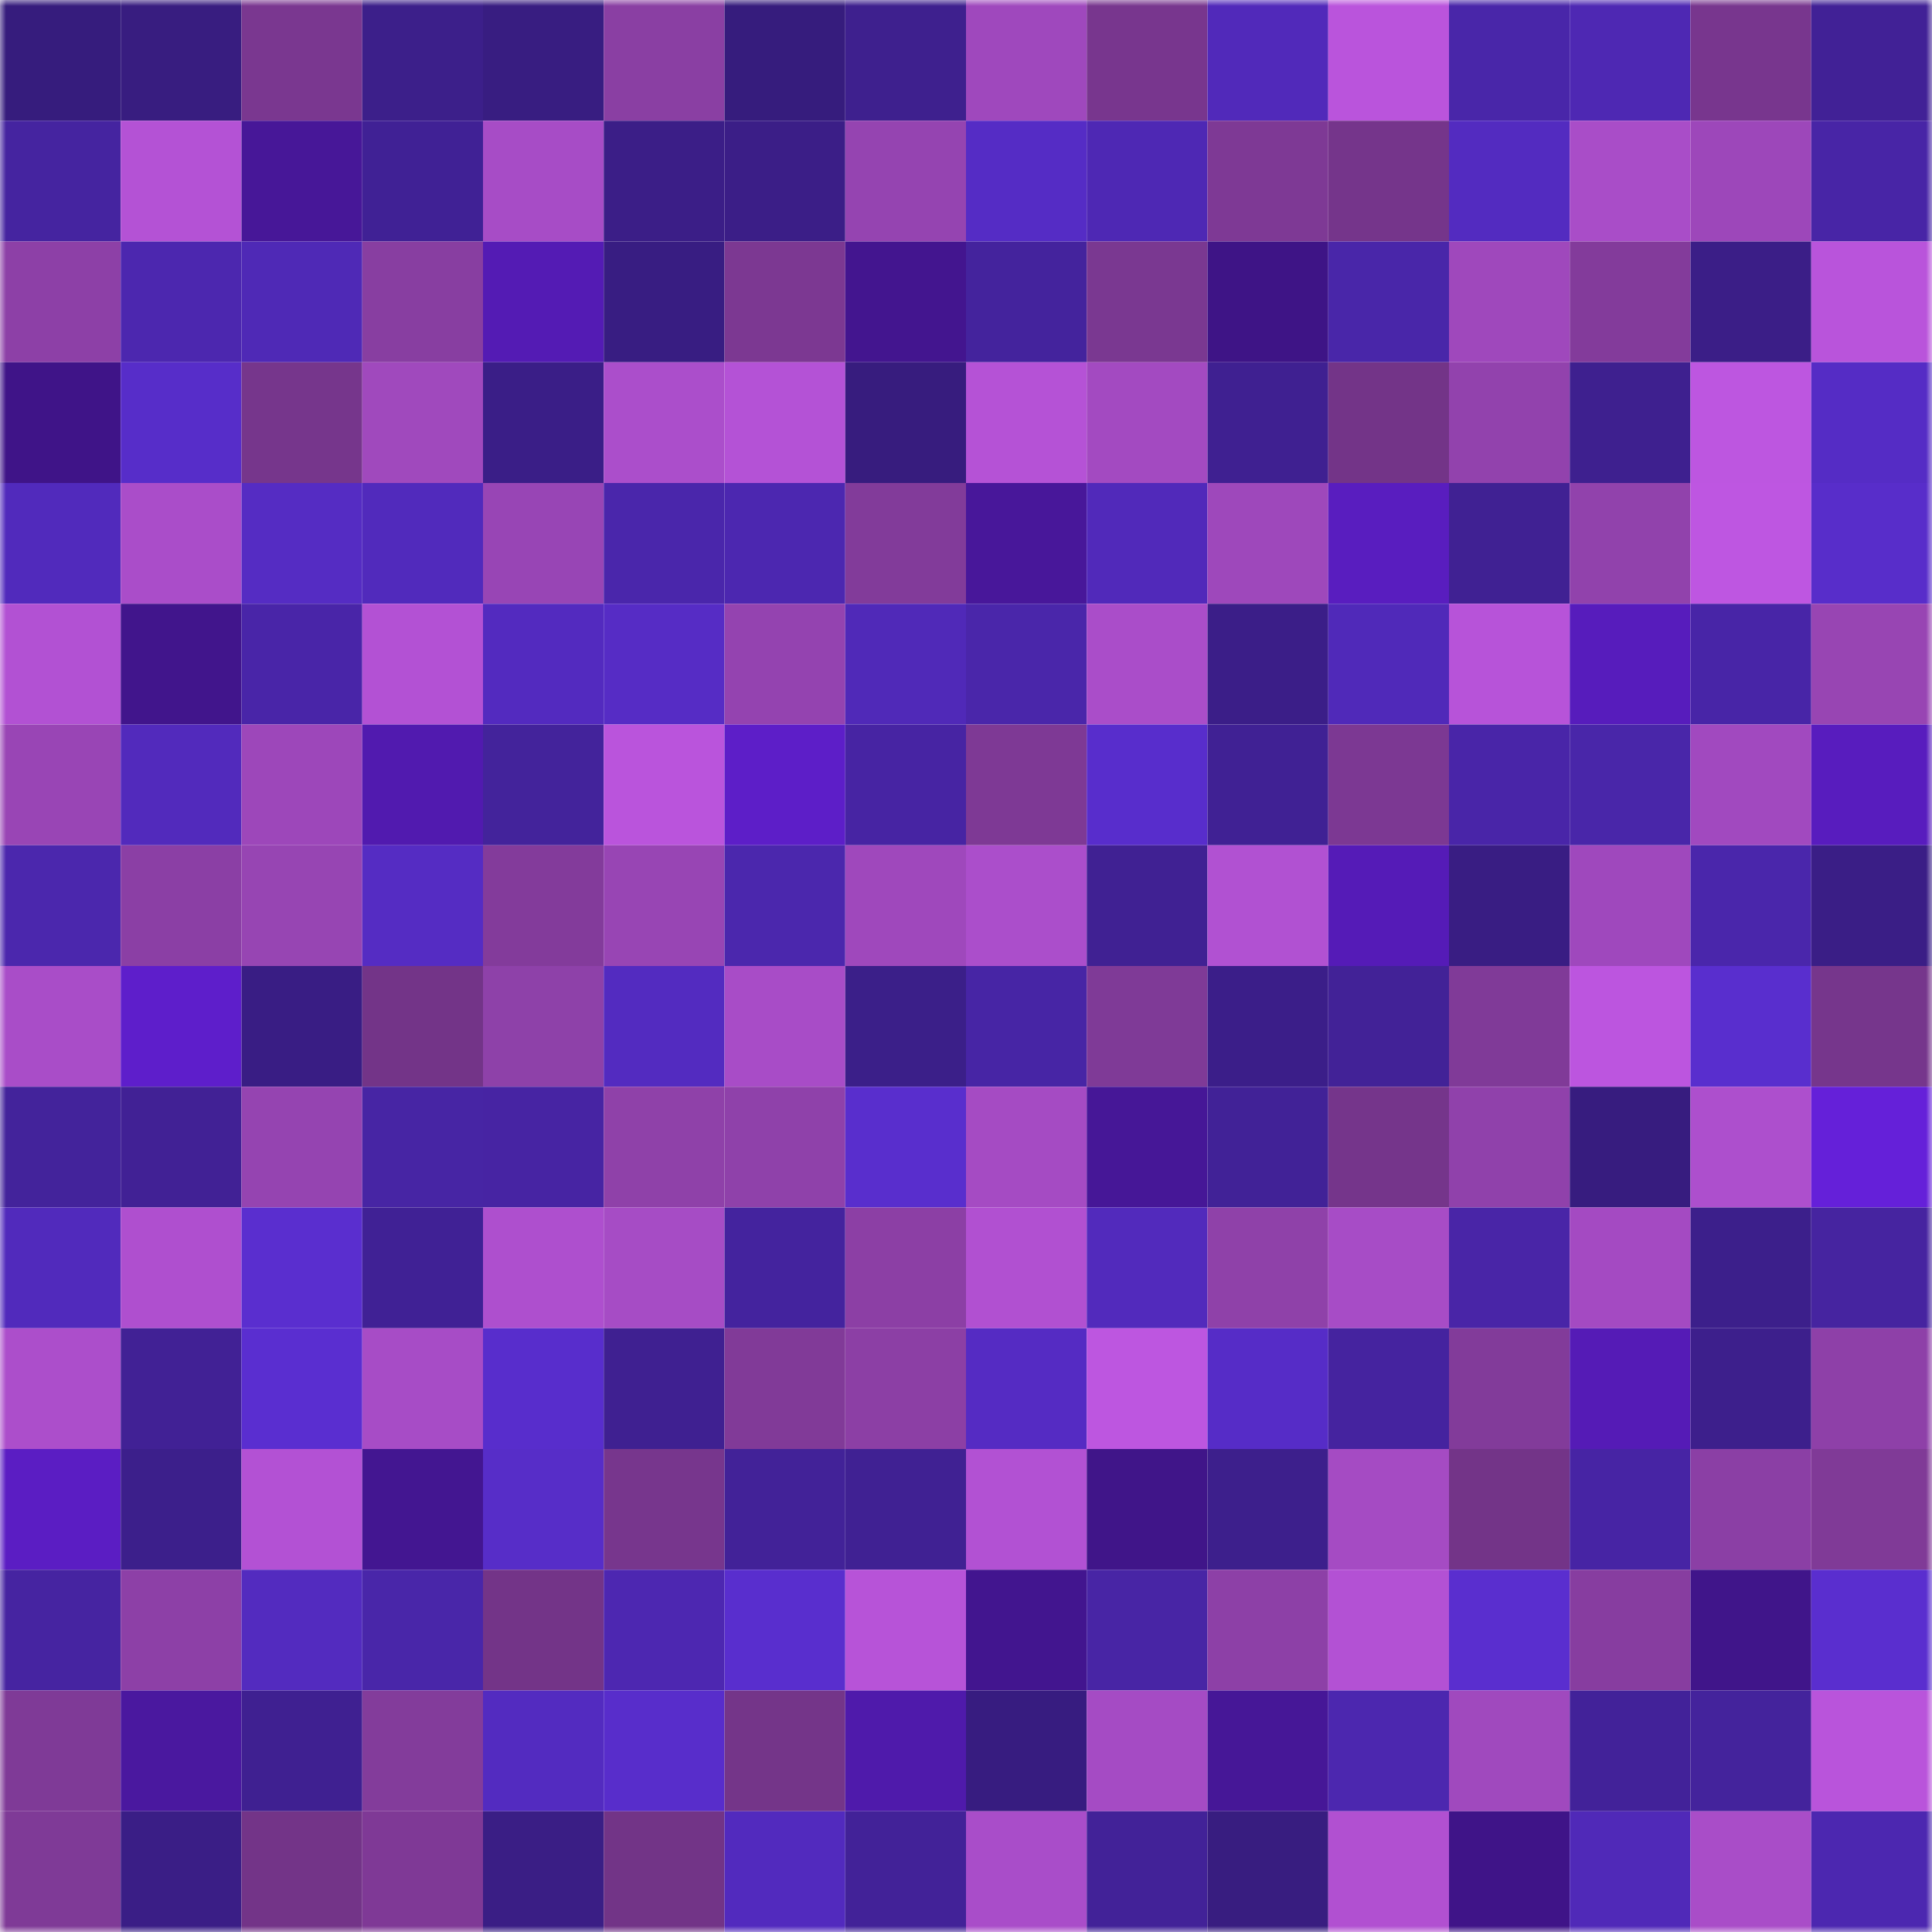 <svg viewBox="0 0 160 160" fill="none" role="img" xmlns="http://www.w3.org/2000/svg" width="240" height="240" name="farcaster%2Cakdreams"><mask id="1530488771" mask-type="alpha" maskUnits="userSpaceOnUse" x="0" y="0" width="160" height="160"><rect width="160" height="160" fill="#FFFFFF"></rect></mask><g mask="url(#1530488771)"><rect x="0" y="0" width="10" height="10" fill="#361c7d"></rect><rect x="10" y="0" width="10" height="10" fill="#381d80"></rect><rect x="20" y="0" width="10" height="10" fill="#7a3790"></rect><rect x="30" y="0" width="10" height="10" fill="#3c1f8a"></rect><rect x="40" y="0" width="10" height="10" fill="#381d81"></rect><rect x="50" y="0" width="10" height="10" fill="#8a3fa3"></rect><rect x="60" y="0" width="10" height="10" fill="#361c7d"></rect><rect x="70" y="0" width="10" height="10" fill="#3e208e"></rect><rect x="80" y="0" width="10" height="10" fill="#9f48bd"></rect><rect x="90" y="0" width="10" height="10" fill="#78368e"></rect><rect x="100" y="0" width="10" height="10" fill="#5129ba"></rect><rect x="110" y="0" width="10" height="10" fill="#ba54dc"></rect><rect x="120" y="0" width="10" height="10" fill="#4926a9"></rect><rect x="130" y="0" width="10" height="10" fill="#4e28b3"></rect><rect x="140" y="0" width="10" height="10" fill="#78368e"></rect><rect x="150" y="0" width="10" height="10" fill="#412196"></rect><rect x="0" y="10" width="10" height="10" fill="#4524a0"></rect><rect x="10" y="10" width="10" height="10" fill="#b452d5"></rect><rect x="20" y="10" width="10" height="10" fill="#471798"></rect><rect x="30" y="10" width="10" height="10" fill="#402195"></rect><rect x="40" y="10" width="10" height="10" fill="#a74cc6"></rect><rect x="50" y="10" width="10" height="10" fill="#3b1e87"></rect><rect x="60" y="10" width="10" height="10" fill="#3b1e87"></rect><rect x="70" y="10" width="10" height="10" fill="#9544b1"></rect><rect x="80" y="10" width="10" height="10" fill="#552cc5"></rect><rect x="90" y="10" width="10" height="10" fill="#4e28b4"></rect><rect x="100" y="10" width="10" height="10" fill="#7e3995"></rect><rect x="110" y="10" width="10" height="10" fill="#75358b"></rect><rect x="120" y="10" width="10" height="10" fill="#532bc0"></rect><rect x="130" y="10" width="10" height="10" fill="#a94dc8"></rect><rect x="140" y="10" width="10" height="10" fill="#9d47ba"></rect><rect x="150" y="10" width="10" height="10" fill="#4825a6"></rect><rect x="0" y="20" width="10" height="10" fill="#8d40a7"></rect><rect x="10" y="20" width="10" height="10" fill="#4c27af"></rect><rect x="20" y="20" width="10" height="10" fill="#4f29b6"></rect><rect x="30" y="20" width="10" height="10" fill="#883ea1"></rect><rect x="40" y="20" width="10" height="10" fill="#541bb4"></rect><rect x="50" y="20" width="10" height="10" fill="#381d82"></rect><rect x="60" y="20" width="10" height="10" fill="#7c3892"></rect><rect x="70" y="20" width="10" height="10" fill="#43158f"></rect><rect x="80" y="20" width="10" height="10" fill="#44239d"></rect><rect x="90" y="20" width="10" height="10" fill="#7a3891"></rect><rect x="100" y="20" width="10" height="10" fill="#3e1486"></rect><rect x="110" y="20" width="10" height="10" fill="#4926a9"></rect><rect x="120" y="20" width="10" height="10" fill="#9f48bc"></rect><rect x="130" y="20" width="10" height="10" fill="#833b9b"></rect><rect x="140" y="20" width="10" height="10" fill="#3b1e87"></rect><rect x="150" y="20" width="10" height="10" fill="#b954db"></rect><rect x="0" y="30" width="10" height="10" fill="#3f1488"></rect><rect x="10" y="30" width="10" height="10" fill="#572dc9"></rect><rect x="20" y="30" width="10" height="10" fill="#76368c"></rect><rect x="30" y="30" width="10" height="10" fill="#a049bd"></rect><rect x="40" y="30" width="10" height="10" fill="#3a1e87"></rect><rect x="50" y="30" width="10" height="10" fill="#ab4ecb"></rect><rect x="60" y="30" width="10" height="10" fill="#b452d6"></rect><rect x="70" y="30" width="10" height="10" fill="#371c7e"></rect><rect x="80" y="30" width="10" height="10" fill="#b552d6"></rect><rect x="90" y="30" width="10" height="10" fill="#a34ac1"></rect><rect x="100" y="30" width="10" height="10" fill="#3f2091"></rect><rect x="110" y="30" width="10" height="10" fill="#733488"></rect><rect x="120" y="30" width="10" height="10" fill="#9242ad"></rect><rect x="130" y="30" width="10" height="10" fill="#3e208f"></rect><rect x="140" y="30" width="10" height="10" fill="#bd56e0"></rect><rect x="150" y="30" width="10" height="10" fill="#552cc5"></rect><rect x="0" y="40" width="10" height="10" fill="#512abc"></rect><rect x="10" y="40" width="10" height="10" fill="#aa4dc9"></rect><rect x="20" y="40" width="10" height="10" fill="#552cc3"></rect><rect x="30" y="40" width="10" height="10" fill="#512abc"></rect><rect x="40" y="40" width="10" height="10" fill="#9845b5"></rect><rect x="50" y="40" width="10" height="10" fill="#4a26ab"></rect><rect x="60" y="40" width="10" height="10" fill="#4c27b0"></rect><rect x="70" y="40" width="10" height="10" fill="#823b9a"></rect><rect x="80" y="40" width="10" height="10" fill="#48179a"></rect><rect x="90" y="40" width="10" height="10" fill="#5129ba"></rect><rect x="100" y="40" width="10" height="10" fill="#9e48bb"></rect><rect x="110" y="40" width="10" height="10" fill="#591dbf"></rect><rect x="120" y="40" width="10" height="10" fill="#402193"></rect><rect x="130" y="40" width="10" height="10" fill="#9142ac"></rect><rect x="140" y="40" width="10" height="10" fill="#be56e1"></rect><rect x="150" y="40" width="10" height="10" fill="#582dca"></rect><rect x="0" y="50" width="10" height="10" fill="#b251d3"></rect><rect x="10" y="50" width="10" height="10" fill="#41158c"></rect><rect x="20" y="50" width="10" height="10" fill="#4925a8"></rect><rect x="30" y="50" width="10" height="10" fill="#b351d4"></rect><rect x="40" y="50" width="10" height="10" fill="#532abf"></rect><rect x="50" y="50" width="10" height="10" fill="#562cc5"></rect><rect x="60" y="50" width="10" height="10" fill="#9443b0"></rect><rect x="70" y="50" width="10" height="10" fill="#5029b8"></rect><rect x="80" y="50" width="10" height="10" fill="#4a26aa"></rect><rect x="90" y="50" width="10" height="10" fill="#aa4dc9"></rect><rect x="100" y="50" width="10" height="10" fill="#3b1e88"></rect><rect x="110" y="50" width="10" height="10" fill="#5029b9"></rect><rect x="120" y="50" width="10" height="10" fill="#b753d9"></rect><rect x="130" y="50" width="10" height="10" fill="#571cbc"></rect><rect x="140" y="50" width="10" height="10" fill="#4825a7"></rect><rect x="150" y="50" width="10" height="10" fill="#9845b3"></rect><rect x="0" y="60" width="10" height="10" fill="#9945b5"></rect><rect x="10" y="60" width="10" height="10" fill="#522abc"></rect><rect x="20" y="60" width="10" height="10" fill="#9d47ba"></rect><rect x="30" y="60" width="10" height="10" fill="#511aaf"></rect><rect x="40" y="60" width="10" height="10" fill="#43239b"></rect><rect x="50" y="60" width="10" height="10" fill="#ba54dc"></rect><rect x="60" y="60" width="10" height="10" fill="#5d1ec8"></rect><rect x="70" y="60" width="10" height="10" fill="#4724a3"></rect><rect x="80" y="60" width="10" height="10" fill="#7e3995"></rect><rect x="90" y="60" width="10" height="10" fill="#582dcc"></rect><rect x="100" y="60" width="10" height="10" fill="#402194"></rect><rect x="110" y="60" width="10" height="10" fill="#7c3893"></rect><rect x="120" y="60" width="10" height="10" fill="#4925a8"></rect><rect x="130" y="60" width="10" height="10" fill="#4926a9"></rect><rect x="140" y="60" width="10" height="10" fill="#a149bf"></rect><rect x="150" y="60" width="10" height="10" fill="#581cbe"></rect><rect x="0" y="70" width="10" height="10" fill="#4b27ad"></rect><rect x="10" y="70" width="10" height="10" fill="#8b3fa5"></rect><rect x="20" y="70" width="10" height="10" fill="#9745b3"></rect><rect x="30" y="70" width="10" height="10" fill="#552cc3"></rect><rect x="40" y="70" width="10" height="10" fill="#833b9b"></rect><rect x="50" y="70" width="10" height="10" fill="#9845b4"></rect><rect x="60" y="70" width="10" height="10" fill="#4b27ad"></rect><rect x="70" y="70" width="10" height="10" fill="#9f48bc"></rect><rect x="80" y="70" width="10" height="10" fill="#ab4ecb"></rect><rect x="90" y="70" width="10" height="10" fill="#402193"></rect><rect x="100" y="70" width="10" height="10" fill="#b151d2"></rect><rect x="110" y="70" width="10" height="10" fill="#551bb7"></rect><rect x="120" y="70" width="10" height="10" fill="#391d83"></rect><rect x="130" y="70" width="10" height="10" fill="#9f48bd"></rect><rect x="140" y="70" width="10" height="10" fill="#4a26ab"></rect><rect x="150" y="70" width="10" height="10" fill="#3a1e86"></rect><rect x="0" y="80" width="10" height="10" fill="#a94dc8"></rect><rect x="10" y="80" width="10" height="10" fill="#5e1ecb"></rect><rect x="20" y="80" width="10" height="10" fill="#391d84"></rect><rect x="30" y="80" width="10" height="10" fill="#733488"></rect><rect x="40" y="80" width="10" height="10" fill="#8e41a9"></rect><rect x="50" y="80" width="10" height="10" fill="#532bc0"></rect><rect x="60" y="80" width="10" height="10" fill="#a84cc7"></rect><rect x="70" y="80" width="10" height="10" fill="#3b1f89"></rect><rect x="80" y="80" width="10" height="10" fill="#4725a5"></rect><rect x="90" y="80" width="10" height="10" fill="#7f3a97"></rect><rect x="100" y="80" width="10" height="10" fill="#3b1e89"></rect><rect x="110" y="80" width="10" height="10" fill="#422297"></rect><rect x="120" y="80" width="10" height="10" fill="#803a98"></rect><rect x="130" y="80" width="10" height="10" fill="#bc55df"></rect><rect x="140" y="80" width="10" height="10" fill="#592ece"></rect><rect x="150" y="80" width="10" height="10" fill="#76368c"></rect><rect x="0" y="90" width="10" height="10" fill="#43239b"></rect><rect x="10" y="90" width="10" height="10" fill="#412195"></rect><rect x="20" y="90" width="10" height="10" fill="#9544b1"></rect><rect x="30" y="90" width="10" height="10" fill="#4725a4"></rect><rect x="40" y="90" width="10" height="10" fill="#4724a3"></rect><rect x="50" y="90" width="10" height="10" fill="#8f41a9"></rect><rect x="60" y="90" width="10" height="10" fill="#8f41aa"></rect><rect x="70" y="90" width="10" height="10" fill="#592ecd"></rect><rect x="80" y="90" width="10" height="10" fill="#a54bc3"></rect><rect x="90" y="90" width="10" height="10" fill="#461797"></rect><rect x="100" y="90" width="10" height="10" fill="#412297"></rect><rect x="110" y="90" width="10" height="10" fill="#75358b"></rect><rect x="120" y="90" width="10" height="10" fill="#9041ab"></rect><rect x="130" y="90" width="10" height="10" fill="#371c7f"></rect><rect x="140" y="90" width="10" height="10" fill="#ad4fcd"></rect><rect x="150" y="90" width="10" height="10" fill="#6520d9"></rect><rect x="0" y="100" width="10" height="10" fill="#512abc"></rect><rect x="10" y="100" width="10" height="10" fill="#af4fcf"></rect><rect x="20" y="100" width="10" height="10" fill="#5a2ecf"></rect><rect x="30" y="100" width="10" height="10" fill="#402195"></rect><rect x="40" y="100" width="10" height="10" fill="#ae4fce"></rect><rect x="50" y="100" width="10" height="10" fill="#a64cc5"></rect><rect x="60" y="100" width="10" height="10" fill="#44239e"></rect><rect x="70" y="100" width="10" height="10" fill="#8c3fa5"></rect><rect x="80" y="100" width="10" height="10" fill="#b150d1"></rect><rect x="90" y="100" width="10" height="10" fill="#522abc"></rect><rect x="100" y="100" width="10" height="10" fill="#8f41a9"></rect><rect x="110" y="100" width="10" height="10" fill="#a74cc6"></rect><rect x="120" y="100" width="10" height="10" fill="#4925a7"></rect><rect x="130" y="100" width="10" height="10" fill="#a44ac2"></rect><rect x="140" y="100" width="10" height="10" fill="#3c1f8b"></rect><rect x="150" y="100" width="10" height="10" fill="#4624a0"></rect><rect x="0" y="110" width="10" height="10" fill="#ac4ecb"></rect><rect x="10" y="110" width="10" height="10" fill="#412195"></rect><rect x="20" y="110" width="10" height="10" fill="#5a2ed0"></rect><rect x="30" y="110" width="10" height="10" fill="#a74cc6"></rect><rect x="40" y="110" width="10" height="10" fill="#582dcc"></rect><rect x="50" y="110" width="10" height="10" fill="#3f2091"></rect><rect x="60" y="110" width="10" height="10" fill="#813a98"></rect><rect x="70" y="110" width="10" height="10" fill="#8c3fa5"></rect><rect x="80" y="110" width="10" height="10" fill="#552bc3"></rect><rect x="90" y="110" width="10" height="10" fill="#bd56e0"></rect><rect x="100" y="110" width="10" height="10" fill="#562cc7"></rect><rect x="110" y="110" width="10" height="10" fill="#45239f"></rect><rect x="120" y="110" width="10" height="10" fill="#823b9a"></rect><rect x="130" y="110" width="10" height="10" fill="#551bb6"></rect><rect x="140" y="110" width="10" height="10" fill="#3d1f8c"></rect><rect x="150" y="110" width="10" height="10" fill="#8e40a8"></rect><rect x="0" y="120" width="10" height="10" fill="#5b1dc3"></rect><rect x="10" y="120" width="10" height="10" fill="#3c1f8b"></rect><rect x="20" y="120" width="10" height="10" fill="#b351d4"></rect><rect x="30" y="120" width="10" height="10" fill="#431691"></rect><rect x="40" y="120" width="10" height="10" fill="#572dc8"></rect><rect x="50" y="120" width="10" height="10" fill="#77368d"></rect><rect x="60" y="120" width="10" height="10" fill="#422298"></rect><rect x="70" y="120" width="10" height="10" fill="#402193"></rect><rect x="80" y="120" width="10" height="10" fill="#b251d3"></rect><rect x="90" y="120" width="10" height="10" fill="#401589"></rect><rect x="100" y="120" width="10" height="10" fill="#3d1f8c"></rect><rect x="110" y="120" width="10" height="10" fill="#a54bc3"></rect><rect x="120" y="120" width="10" height="10" fill="#733488"></rect><rect x="130" y="120" width="10" height="10" fill="#4724a4"></rect><rect x="140" y="120" width="10" height="10" fill="#8b3fa5"></rect><rect x="150" y="120" width="10" height="10" fill="#803a97"></rect><rect x="0" y="130" width="10" height="10" fill="#4624a1"></rect><rect x="10" y="130" width="10" height="10" fill="#8d40a7"></rect><rect x="20" y="130" width="10" height="10" fill="#532bbf"></rect><rect x="30" y="130" width="10" height="10" fill="#4926a9"></rect><rect x="40" y="130" width="10" height="10" fill="#733488"></rect><rect x="50" y="130" width="10" height="10" fill="#4d27b1"></rect><rect x="60" y="130" width="10" height="10" fill="#592ece"></rect><rect x="70" y="130" width="10" height="10" fill="#b753d8"></rect><rect x="80" y="130" width="10" height="10" fill="#42158f"></rect><rect x="90" y="130" width="10" height="10" fill="#4825a5"></rect><rect x="100" y="130" width="10" height="10" fill="#8d40a7"></rect><rect x="110" y="130" width="10" height="10" fill="#b351d4"></rect><rect x="120" y="130" width="10" height="10" fill="#5a2ecf"></rect><rect x="130" y="130" width="10" height="10" fill="#873da0"></rect><rect x="140" y="130" width="10" height="10" fill="#40158a"></rect><rect x="150" y="130" width="10" height="10" fill="#5a2ecf"></rect><rect x="0" y="140" width="10" height="10" fill="#7f3a97"></rect><rect x="10" y="140" width="10" height="10" fill="#4a189f"></rect><rect x="20" y="140" width="10" height="10" fill="#3f2091"></rect><rect x="30" y="140" width="10" height="10" fill="#833c9b"></rect><rect x="40" y="140" width="10" height="10" fill="#532bc0"></rect><rect x="50" y="140" width="10" height="10" fill="#582dcb"></rect><rect x="60" y="140" width="10" height="10" fill="#743589"></rect><rect x="70" y="140" width="10" height="10" fill="#4f1aab"></rect><rect x="80" y="140" width="10" height="10" fill="#371c80"></rect><rect x="90" y="140" width="10" height="10" fill="#a54bc4"></rect><rect x="100" y="140" width="10" height="10" fill="#461797"></rect><rect x="110" y="140" width="10" height="10" fill="#4c27af"></rect><rect x="120" y="140" width="10" height="10" fill="#a049be"></rect><rect x="130" y="140" width="10" height="10" fill="#422299"></rect><rect x="140" y="140" width="10" height="10" fill="#44239c"></rect><rect x="150" y="140" width="10" height="10" fill="#b954db"></rect><rect x="0" y="150" width="10" height="10" fill="#7f3a97"></rect><rect x="10" y="150" width="10" height="10" fill="#3a1e86"></rect><rect x="20" y="150" width="10" height="10" fill="#733488"></rect><rect x="30" y="150" width="10" height="10" fill="#7f3996"></rect><rect x="40" y="150" width="10" height="10" fill="#3a1e85"></rect><rect x="50" y="150" width="10" height="10" fill="#723487"></rect><rect x="60" y="150" width="10" height="10" fill="#522abe"></rect><rect x="70" y="150" width="10" height="10" fill="#422298"></rect><rect x="80" y="150" width="10" height="10" fill="#a94dc9"></rect><rect x="90" y="150" width="10" height="10" fill="#422298"></rect><rect x="100" y="150" width="10" height="10" fill="#381d80"></rect><rect x="110" y="150" width="10" height="10" fill="#b150d1"></rect><rect x="120" y="150" width="10" height="10" fill="#3f1488"></rect><rect x="130" y="150" width="10" height="10" fill="#5029b8"></rect><rect x="140" y="150" width="10" height="10" fill="#a94dc8"></rect><rect x="150" y="150" width="10" height="10" fill="#4c27b0"></rect></g></svg>